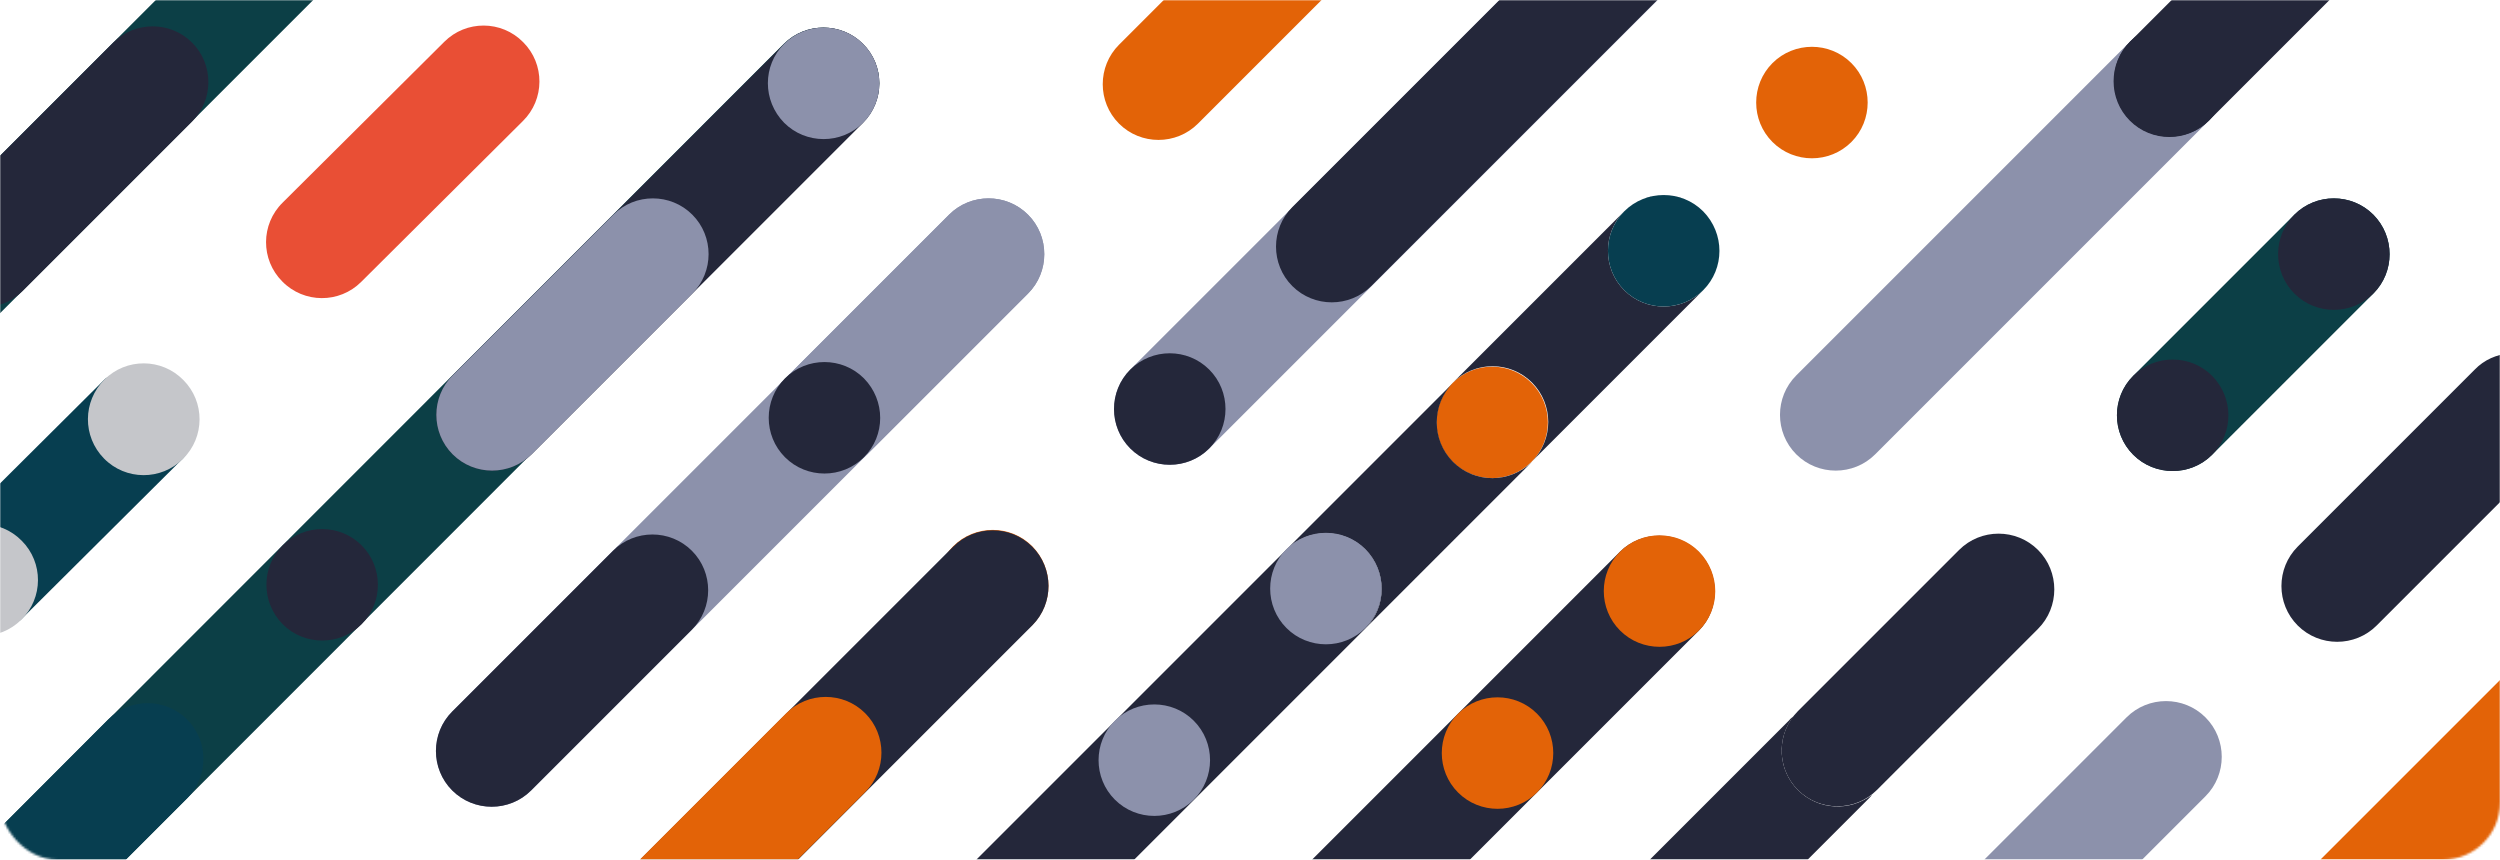<svg width="1140" height="392" viewBox="0 0 1140 392" fill="none" xmlns="http://www.w3.org/2000/svg">
<mask id="mask0_580_1960" style="mask-type:alpha" maskUnits="userSpaceOnUse" x="0" y="0" width="1140" height="392">
<rect width="1140" height="392" rx="26" fill="#3029D9"/>
</mask>
<g mask="url(#mask0_580_1960)">
<path d="M161.47 -54.432C151.569 -64.333 135.386 -64.333 125.485 -54.432L-40.16 111.213V182.993L161.47 -18.637C171.37 -28.538 171.37 -44.531 161.47 -54.432Z" fill="#0C3F46"/>
<path d="M393.372 20.012C383.472 10.112 367.288 10.112 357.387 20.012L-40.16 417.751V489.531L393.372 55.807C403.463 45.906 403.463 29.913 393.372 20.012Z" fill="#0C3F46"/>
<path d="M924.958 443.836C915.058 453.737 898.874 453.737 888.973 443.836C879.073 433.935 879.073 417.752 888.973 407.851L969.701 327.123C979.602 317.222 995.786 317.222 1005.69 327.123C1015.59 337.023 1015.59 353.207 1005.69 363.108L924.958 443.836Z" fill="#8C91AB"/>
<path d="M855.083 207.173C845.183 217.074 828.999 217.074 819.098 207.173C809.198 197.272 809.198 181.089 819.098 171.188L971.415 18.871C981.316 8.97 997.499 8.97 1007.4 18.871C1017.3 28.771 1017.3 44.955 1007.4 54.856L855.083 207.173Z" fill="#8C91AB"/>
<path d="M626.989 435.268C617.088 445.168 600.905 445.168 591.004 435.268C581.103 425.367 581.103 409.183 591.004 399.283L738.561 251.725C748.462 241.825 764.645 241.825 774.546 251.725C784.447 261.626 784.447 277.81 774.546 287.71L626.989 435.268Z" fill="#24273A"/>
<path d="M700.862 361.394C690.962 371.295 674.778 371.295 664.878 361.394C654.977 351.493 654.977 335.309 664.878 325.409C674.778 315.508 690.962 315.508 700.862 325.409C710.763 335.309 710.763 351.493 700.862 361.394Z" fill="#E36307"/>
<path d="M774.736 287.521C764.835 297.421 748.651 297.421 738.751 287.521C728.85 277.62 728.85 261.436 738.751 251.536C748.651 241.635 764.835 241.635 774.736 251.536C784.636 261.627 784.636 277.62 774.736 287.521Z" fill="#E36307"/>
<path d="M626.989 435.269C617.088 445.169 600.905 445.169 591.004 435.269C581.103 425.368 581.103 409.184 591.004 399.284C600.905 389.383 617.088 389.383 626.989 399.284C636.89 409.184 636.89 425.178 626.989 435.269Z" fill="#E36307"/>
<path d="M1045.29 -19.018C1035.39 -28.919 1035.39 -44.721 1044.91 -54.622C1044.72 -54.432 1044.72 -54.432 1044.53 -54.241L971.225 19.061C961.325 28.962 961.325 45.146 971.225 55.046C981.126 64.947 997.31 64.947 1007.21 55.046L1080.51 -18.256C1080.7 -18.447 1080.7 -18.447 1080.89 -18.637C1070.99 -9.117 1055.19 -9.308 1045.29 -19.018Z" fill="#24273A"/>
<path d="M1007.4 54.856C997.499 64.756 981.316 64.756 971.415 54.856C961.515 44.955 961.515 28.771 971.415 18.871C981.316 8.97 997.499 8.97 1007.4 18.871C1017.3 28.962 1017.3 44.955 1007.4 54.856Z" fill="#24273A"/>
<path d="M1008.73 207.363C998.832 217.264 982.648 217.264 972.748 207.363C962.847 197.463 962.847 181.279 972.748 171.379L1046.24 97.885C1056.14 87.985 1072.32 87.985 1082.23 97.885C1092.13 107.786 1092.13 123.97 1082.23 133.87L1008.73 207.363Z" fill="#0C3F46"/>
<path d="M1082.23 133.87C1072.33 143.771 1056.14 143.771 1046.24 133.87C1036.34 123.97 1036.34 107.786 1046.24 97.885C1056.14 87.985 1072.33 87.985 1082.23 97.885C1092.13 107.976 1092.13 123.97 1082.23 133.87Z" fill="#24273A"/>
<path d="M1008.73 207.364C998.832 217.264 982.648 217.264 972.748 207.364C962.847 197.463 962.847 181.279 972.748 171.379C982.648 161.478 998.832 161.478 1008.73 171.379C1018.63 181.47 1018.63 197.463 1008.73 207.364Z" fill="#24273A"/>
<path d="M819.86 360.252C810.721 351.113 809.959 336.452 817.956 326.552C817.194 327.123 816.432 327.694 815.861 328.456L742.368 401.949C732.468 411.849 732.468 428.033 742.368 437.934C752.269 447.834 768.453 447.834 778.353 437.934L851.846 364.441C852.608 363.679 853.179 363.108 853.75 362.346C843.659 370.153 829.189 369.581 819.86 360.252Z" fill="#24273A"/>
<path d="M855.844 360.251C845.943 370.152 829.76 370.152 819.859 360.251C809.958 350.351 809.958 334.167 819.859 324.266L893.352 250.773C903.253 240.872 919.436 240.872 929.337 250.773C939.237 260.674 939.237 276.857 929.337 286.758L855.844 360.251Z" fill="#24273A"/>
<path d="M622.609 250.584C612.709 240.683 596.525 240.683 586.624 250.584L508.562 328.646L432.594 404.615C422.693 414.515 422.693 430.699 432.594 440.6C442.495 450.5 458.678 450.5 468.579 440.6L544.547 364.631L622.609 286.569C632.51 276.478 632.51 260.484 622.609 250.584Z" fill="#24273A"/>
<path d="M844.231 64.756C834.33 74.657 818.146 74.657 808.246 64.756C798.345 54.856 798.345 38.672 808.246 28.771C818.146 18.87 834.33 18.87 844.231 28.771C854.131 38.672 854.131 54.856 844.231 64.756Z" fill="#E36307"/>
<path d="M544.357 364.631C534.456 374.532 518.272 374.532 508.372 364.631C498.471 354.731 498.471 338.547 508.372 328.646C518.272 318.746 534.456 318.746 544.357 328.646C554.257 338.547 554.257 354.731 544.357 364.631Z" fill="#8C91AB"/>
<path d="M698.387 210.599C688.487 220.499 672.303 220.499 662.402 210.599C652.502 200.698 652.502 184.515 662.402 174.614C672.303 164.713 688.487 164.713 698.387 174.614C708.288 184.515 708.288 200.698 698.387 210.599Z" fill="#E36307"/>
<path d="M662.592 210.599C652.692 200.699 652.692 184.515 662.592 174.614L586.624 250.582C596.525 240.682 612.708 240.682 622.609 250.582C632.51 260.483 632.51 276.667 622.609 286.568L698.577 210.599C688.486 220.5 672.493 220.5 662.592 210.599Z" fill="#24273A"/>
<path d="M579.58 263.72C579.961 262.197 580.342 260.484 580.913 258.961C580.342 260.484 579.961 262.007 579.58 263.72Z" fill="#24273A"/>
<path d="M581.103 278C580.151 275.715 579.58 273.241 579.39 270.956C579.58 273.431 580.151 275.715 581.103 278Z" fill="#24273A"/>
<path d="M622.609 286.378C612.708 296.279 596.525 296.279 586.624 286.378C576.724 276.478 576.724 260.294 586.624 250.393C596.525 240.493 612.708 240.493 622.609 250.393C632.51 260.484 632.51 276.478 622.609 286.378Z" fill="#8C91AB"/>
<path d="M761.027 89.127C763.502 89.317 765.787 89.888 768.071 90.84C765.977 90.079 763.502 89.317 761.027 89.127Z" fill="#24273A"/>
<path d="M749.032 90.84C750.555 90.269 752.078 89.698 753.791 89.508C752.268 89.889 750.555 90.269 749.032 90.84Z" fill="#24273A"/>
<path d="M740.655 132.347C730.755 122.447 730.755 106.263 740.655 96.362L662.593 174.425C672.493 164.524 688.677 164.524 698.578 174.425C708.478 184.326 708.478 200.509 698.578 210.41L776.64 132.347C766.739 142.248 750.556 142.248 740.655 132.347Z" fill="#24273A"/>
<path d="M776.64 132.347C766.739 142.248 750.556 142.248 740.655 132.347C730.754 122.446 730.754 106.263 740.655 96.362C750.556 86.461 766.739 86.461 776.64 96.362C786.54 106.453 786.54 122.446 776.64 132.347Z" fill="#073E50"/>
<path d="M546.26 56.378C536.36 66.279 520.176 66.279 510.276 56.378C500.375 46.478 500.375 30.294 510.276 20.393L583.578 -52.91C593.479 -62.81 609.662 -62.81 619.563 -52.91C629.464 -43.009 629.464 -26.825 619.563 -16.924L546.26 56.378Z" fill="#E36307"/>
<path d="M11.628 590.822C1.727 600.723 -14.456 600.723 -24.357 590.822C-34.257 580.922 -34.257 564.738 -24.357 554.837L129.293 401.187C139.194 391.287 155.377 391.287 165.278 401.187C175.178 411.088 175.178 427.271 165.278 437.172L11.628 590.822Z" fill="#D3EBEA"/>
<path d="M468.769 97.885C458.869 87.985 442.685 87.985 432.784 97.885L206.213 324.457C196.312 334.358 196.312 350.542 206.213 360.442C216.114 370.343 232.297 370.343 242.198 360.442L468.769 133.87C478.67 123.97 478.67 107.786 468.769 97.885Z" fill="#8C91AB"/>
<path d="M395.466 207.173C385.566 217.074 369.382 217.074 359.482 207.173C349.581 197.273 349.581 181.089 359.482 171.188L432.784 97.885C442.685 87.985 458.868 87.985 468.769 97.885C478.67 107.786 478.67 123.97 468.769 133.87L395.466 207.173Z" fill="#8C91AB"/>
<path d="M242.198 360.442C232.297 370.342 216.114 370.342 206.213 360.442C196.312 350.541 196.312 334.357 206.213 324.457L279.516 251.154C289.416 241.253 305.6 241.253 315.5 251.154C325.401 261.055 325.401 277.238 315.5 287.139L242.198 360.442Z" fill="#24273A"/>
<path d="M165.278 437.172C155.377 447.073 139.194 447.073 129.293 437.172C119.393 427.271 119.393 411.088 129.293 401.187C139.194 391.287 155.377 391.287 165.278 401.187C175.179 411.278 175.179 427.271 165.278 437.172Z" fill="#24273A"/>
<path d="M393.943 208.506C384.042 218.407 367.859 218.407 357.958 208.506C348.058 198.606 348.058 182.422 357.958 172.521C367.859 162.621 384.042 162.621 393.943 172.521C403.844 182.612 403.844 198.606 393.943 208.506Z" fill="#24273A"/>
<path d="M470.673 285.045C460.772 294.946 444.589 294.946 434.688 285.045C424.788 275.145 424.788 258.961 434.688 249.06C444.589 239.16 460.772 239.16 470.673 249.06C480.574 259.151 480.574 275.145 470.673 285.045Z" fill="#E36307"/>
<path d="M470.673 249.251C460.772 239.35 444.589 239.35 434.688 249.251L207.926 476.013C217.827 466.113 234.011 466.113 243.911 476.013C253.812 485.914 253.812 502.097 243.911 511.998L470.863 285.045C480.574 275.145 480.574 259.151 470.673 249.251Z" fill="#24273A"/>
<path d="M320.07 435.65C310.169 445.55 293.985 445.55 284.085 435.65C274.184 425.749 274.184 409.565 284.085 399.664L358.53 325.219C368.43 315.319 384.614 315.319 394.514 325.219C404.415 335.12 404.415 351.304 394.514 361.204L320.07 435.65Z" fill="#E36307"/>
<path d="M551.401 204.507C541.5 214.408 525.317 214.408 515.416 204.507C505.516 194.606 505.516 178.423 515.416 168.522L741.416 -57.479C751.317 -67.379 767.501 -67.379 777.401 -57.479C787.302 -47.578 787.302 -31.395 777.401 -21.494L551.401 204.507Z" fill="#8C91AB"/>
<path d="M551.401 204.508C541.5 214.409 525.317 214.409 515.416 204.508C505.516 194.607 505.516 178.424 515.416 168.523C525.317 158.622 541.5 158.622 551.401 168.523C561.302 178.424 561.302 194.607 551.401 204.508Z" fill="#24273A"/>
<path d="M625.275 130.443C615.374 140.343 599.19 140.343 589.29 130.443C579.389 120.542 579.389 104.358 589.29 94.458L741.226 -57.479C751.126 -67.379 767.31 -67.379 777.211 -57.479C787.111 -47.578 787.111 -31.395 777.211 -21.494L625.275 130.443Z" fill="#24273A"/>
<path d="M51.611 19.441C61.512 9.54 77.696 9.54 87.596 19.441C97.497 29.342 97.497 45.525 87.596 55.426L10.296 132.727C0.395 142.628 -15.789 142.628 -25.689 132.727C-35.59 122.827 -35.59 106.643 -25.689 96.742L51.611 19.441Z" fill="#24273A"/>
<path d="M357.578 20.012C367.479 10.112 383.662 10.112 393.563 20.012C403.463 29.913 403.463 46.097 393.563 55.997L242.388 207.172C232.488 217.073 216.304 217.073 206.403 207.172C196.503 197.272 196.503 181.088 206.403 171.187L357.578 20.012Z" fill="#24273A"/>
<path d="M128.912 248.678C138.812 238.778 154.996 238.778 164.897 248.678C174.797 258.579 174.797 274.763 164.897 284.663C154.996 294.564 138.812 294.564 128.912 284.663C119.011 274.572 119.011 258.579 128.912 248.678Z" fill="#24273A"/>
<path d="M357.578 20.012C367.478 10.112 383.662 10.112 393.563 20.012C403.463 29.913 403.463 46.097 393.563 55.997C383.662 65.898 367.478 65.898 357.578 55.997C347.677 45.906 347.677 29.913 357.578 20.012Z" fill="#8C91AB"/>
<path d="M279.706 97.885C289.607 87.985 305.79 87.985 315.691 97.885C325.591 107.786 325.591 123.97 315.691 133.87L242.388 207.173C232.488 217.074 216.304 217.074 206.403 207.173C196.503 197.273 196.503 181.089 206.403 171.188L279.706 97.885Z" fill="#8C91AB"/>
<path d="M202.595 19.061C212.496 9.16 228.68 9.16 238.58 19.251C248.481 29.152 248.481 45.336 238.39 55.236L164.707 128.539C154.806 138.44 138.622 138.44 128.722 128.349C118.821 118.448 118.821 102.264 128.912 92.364L202.595 19.061Z" fill="#E94F35"/>
<path d="M47.613 173.091C57.514 163.191 93.308 199.176 83.407 209.076L9.724 282.379C-0.176 292.28 -35.971 256.295 -26.07 246.394L47.613 173.091Z" fill="#073E50"/>
<path d="M-26.07 246.395C-16.169 236.494 0.014 236.494 9.915 246.585C19.816 256.486 19.816 272.67 9.725 282.57C-0.176 292.471 -16.36 292.471 -26.26 282.38C-36.161 272.289 -35.971 256.296 -26.07 246.395Z" fill="#C5C6CA"/>
<path d="M47.613 173.092C57.514 163.192 73.697 163.192 83.598 173.283C93.499 183.183 93.499 199.367 83.408 209.268C73.507 219.168 57.323 219.168 47.423 209.077C37.522 198.986 37.712 182.993 47.613 173.092Z" fill="#C5C6CA"/>
<path d="M1144.3 305.798L972.367 477.726C962.467 487.627 962.467 503.81 972.367 513.711C982.268 523.612 998.452 523.612 1008.35 513.711L1144.3 377.768V305.798Z" fill="#E36307"/>
<path d="M1144.29 161.098C1138.58 161.669 1132.87 163.954 1128.49 168.523L1047.76 249.251C1037.86 259.152 1037.86 275.336 1047.76 285.236C1057.66 295.137 1073.85 295.137 1083.75 285.236L1144.29 224.69V161.098Z" fill="#24273A"/>
<path d="M85.311 328.075C75.411 318.174 59.227 318.174 49.327 328.075L-40.16 417.752V489.531L85.502 363.869C95.212 353.969 95.212 337.976 85.311 328.075Z" fill="#073E50"/>
<path d="M10.867 -57.288C0.966 -67.189 -15.218 -67.189 -25.118 -57.288L-40.35 -42.057V29.723L10.867 -21.494C20.957 -31.204 20.957 -47.388 10.867 -57.288Z" fill="#E94F35"/>
</g>
</svg>
